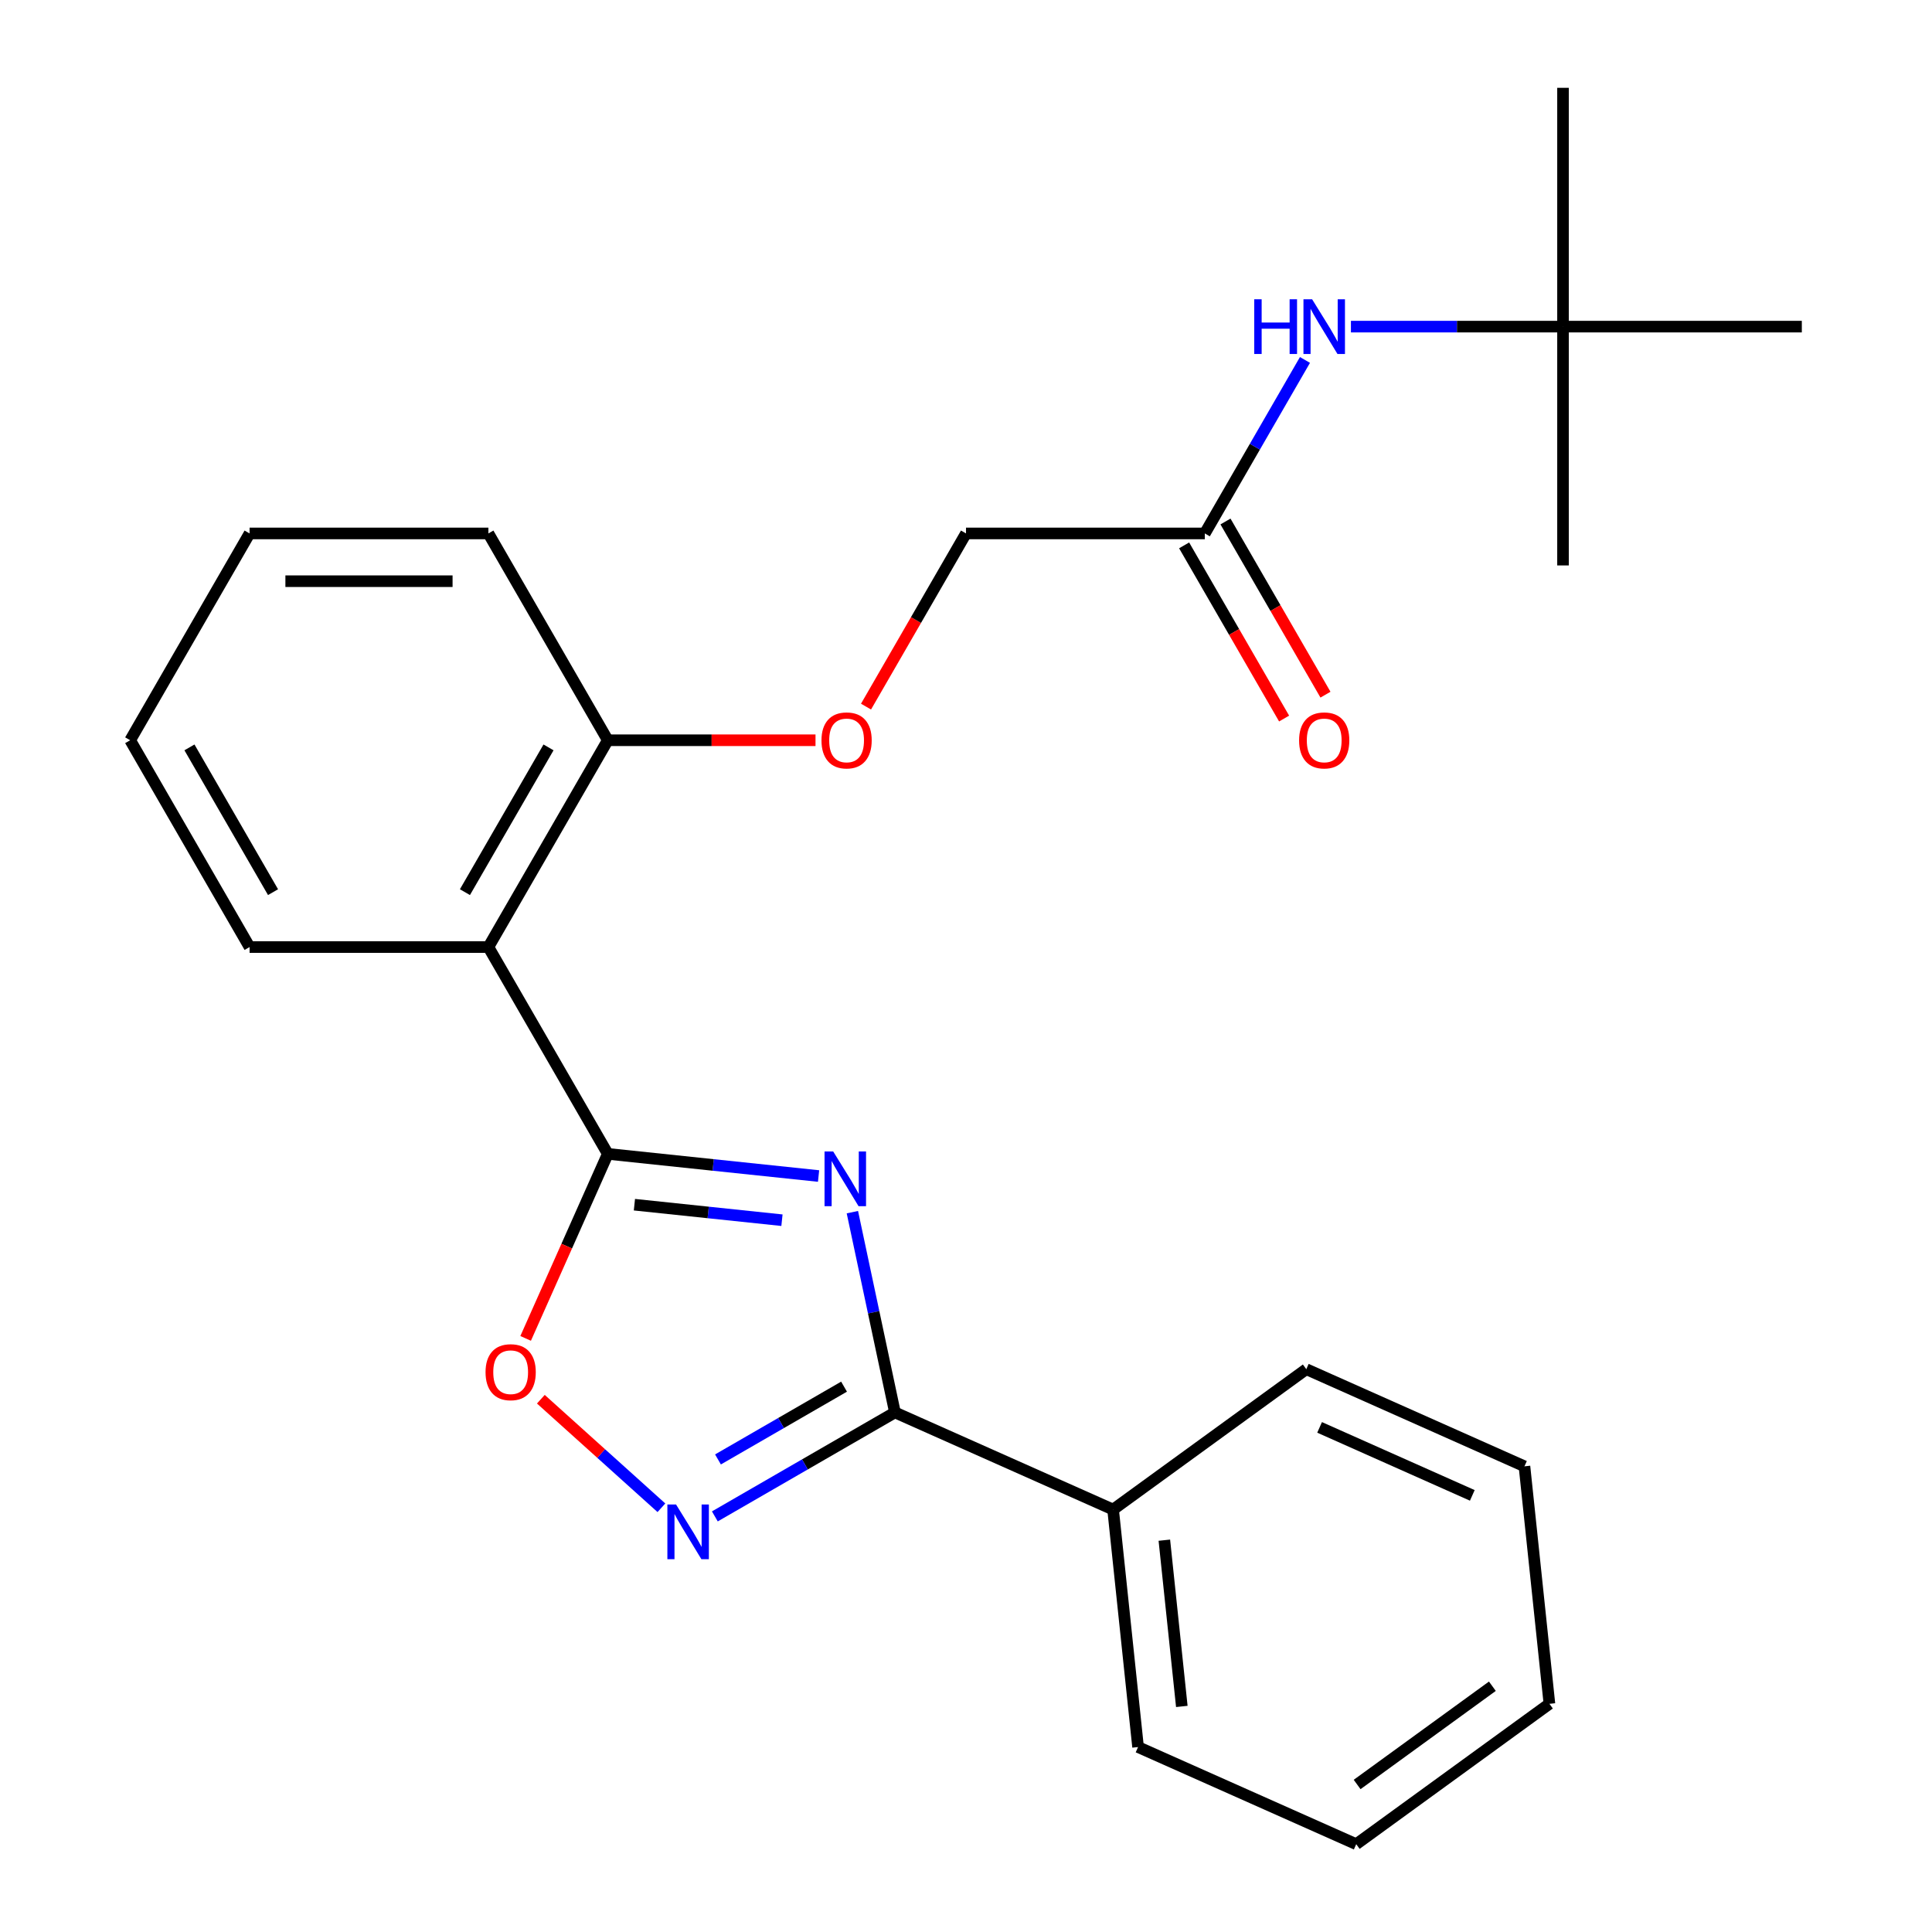 <?xml version='1.0' encoding='iso-8859-1'?>
<svg version='1.1' baseProfile='full'
              xmlns='http://www.w3.org/2000/svg'
                      xmlns:rdkit='http://www.rdkit.org/xml'
                      xmlns:xlink='http://www.w3.org/1999/xlink'
                  xml:space='preserve'
width='1000px' height='1000px' viewBox='0 0 1000 1000'>
<!-- END OF HEADER -->
<rect style='opacity:1.0;fill:#FFFFFF;stroke:none' width='1000' height='1000' x='0' y='0'> </rect>
<path class='bond-0' d='M 423.69,608.709 L 369.141,602.976' style='fill:none;fill-rule:evenodd;stroke:#0000FF;stroke-width:6px;stroke-linecap:butt;stroke-linejoin:miter;stroke-opacity:1' />
<path class='bond-0' d='M 369.141,602.976 L 314.592,597.242' style='fill:none;fill-rule:evenodd;stroke:#000000;stroke-width:6px;stroke-linecap:butt;stroke-linejoin:miter;stroke-opacity:1' />
<path class='bond-0' d='M 404.741,631.575 L 366.557,627.561' style='fill:none;fill-rule:evenodd;stroke:#0000FF;stroke-width:6px;stroke-linecap:butt;stroke-linejoin:miter;stroke-opacity:1' />
<path class='bond-0' d='M 366.557,627.561 L 328.372,623.548' style='fill:none;fill-rule:evenodd;stroke:#000000;stroke-width:6px;stroke-linecap:butt;stroke-linejoin:miter;stroke-opacity:1' />
<path class='bond-1' d='M 441.187,627.413 L 452.203,679.24' style='fill:none;fill-rule:evenodd;stroke:#0000FF;stroke-width:6px;stroke-linecap:butt;stroke-linejoin:miter;stroke-opacity:1' />
<path class='bond-1' d='M 452.203,679.24 L 463.219,731.067' style='fill:none;fill-rule:evenodd;stroke:#000000;stroke-width:6px;stroke-linecap:butt;stroke-linejoin:miter;stroke-opacity:1' />
<path class='bond-3' d='M 314.592,597.242 L 252.789,490.197' style='fill:none;fill-rule:evenodd;stroke:#000000;stroke-width:6px;stroke-linecap:butt;stroke-linejoin:miter;stroke-opacity:1' />
<path class='bond-4' d='M 314.592,597.242 L 293.33,644.997' style='fill:none;fill-rule:evenodd;stroke:#000000;stroke-width:6px;stroke-linecap:butt;stroke-linejoin:miter;stroke-opacity:1' />
<path class='bond-4' d='M 293.33,644.997 L 272.068,692.752' style='fill:none;fill-rule:evenodd;stroke:#FF0000;stroke-width:6px;stroke-linecap:butt;stroke-linejoin:miter;stroke-opacity:1' />
<path class='bond-2' d='M 463.219,731.067 L 416.611,757.976' style='fill:none;fill-rule:evenodd;stroke:#000000;stroke-width:6px;stroke-linecap:butt;stroke-linejoin:miter;stroke-opacity:1' />
<path class='bond-2' d='M 416.611,757.976 L 370.004,784.885' style='fill:none;fill-rule:evenodd;stroke:#0000FF;stroke-width:6px;stroke-linecap:butt;stroke-linejoin:miter;stroke-opacity:1' />
<path class='bond-2' d='M 436.876,717.731 L 404.251,736.567' style='fill:none;fill-rule:evenodd;stroke:#000000;stroke-width:6px;stroke-linecap:butt;stroke-linejoin:miter;stroke-opacity:1' />
<path class='bond-2' d='M 404.251,736.567 L 371.625,755.403' style='fill:none;fill-rule:evenodd;stroke:#0000FF;stroke-width:6px;stroke-linecap:butt;stroke-linejoin:miter;stroke-opacity:1' />
<path class='bond-8' d='M 463.219,731.067 L 576.138,781.342' style='fill:none;fill-rule:evenodd;stroke:#000000;stroke-width:6px;stroke-linecap:butt;stroke-linejoin:miter;stroke-opacity:1' />
<path class='bond-25' d='M 342.343,780.417 L 311.143,752.324' style='fill:none;fill-rule:evenodd;stroke:#0000FF;stroke-width:6px;stroke-linecap:butt;stroke-linejoin:miter;stroke-opacity:1' />
<path class='bond-25' d='M 311.143,752.324 L 279.942,724.23' style='fill:none;fill-rule:evenodd;stroke:#FF0000;stroke-width:6px;stroke-linecap:butt;stroke-linejoin:miter;stroke-opacity:1' />
<path class='bond-6' d='M 252.789,490.197 L 314.592,383.151' style='fill:none;fill-rule:evenodd;stroke:#000000;stroke-width:6px;stroke-linecap:butt;stroke-linejoin:miter;stroke-opacity:1' />
<path class='bond-6' d='M 240.65,461.779 L 283.912,386.848' style='fill:none;fill-rule:evenodd;stroke:#000000;stroke-width:6px;stroke-linecap:butt;stroke-linejoin:miter;stroke-opacity:1' />
<path class='bond-13' d='M 252.789,490.197 L 129.183,490.197' style='fill:none;fill-rule:evenodd;stroke:#000000;stroke-width:6px;stroke-linecap:butt;stroke-linejoin:miter;stroke-opacity:1' />
<path class='bond-5' d='M 623.606,276.106 L 500,276.106' style='fill:none;fill-rule:evenodd;stroke:#000000;stroke-width:6px;stroke-linecap:butt;stroke-linejoin:miter;stroke-opacity:1' />
<path class='bond-7' d='M 623.606,276.106 L 649.527,231.208' style='fill:none;fill-rule:evenodd;stroke:#000000;stroke-width:6px;stroke-linecap:butt;stroke-linejoin:miter;stroke-opacity:1' />
<path class='bond-7' d='M 649.527,231.208 L 675.449,186.31' style='fill:none;fill-rule:evenodd;stroke:#0000FF;stroke-width:6px;stroke-linecap:butt;stroke-linejoin:miter;stroke-opacity:1' />
<path class='bond-11' d='M 612.901,282.286 L 638.777,327.104' style='fill:none;fill-rule:evenodd;stroke:#000000;stroke-width:6px;stroke-linecap:butt;stroke-linejoin:miter;stroke-opacity:1' />
<path class='bond-11' d='M 638.777,327.104 L 664.652,371.921' style='fill:none;fill-rule:evenodd;stroke:#FF0000;stroke-width:6px;stroke-linecap:butt;stroke-linejoin:miter;stroke-opacity:1' />
<path class='bond-11' d='M 634.31,269.925 L 660.186,314.743' style='fill:none;fill-rule:evenodd;stroke:#000000;stroke-width:6px;stroke-linecap:butt;stroke-linejoin:miter;stroke-opacity:1' />
<path class='bond-11' d='M 660.186,314.743 L 686.061,359.561' style='fill:none;fill-rule:evenodd;stroke:#FF0000;stroke-width:6px;stroke-linecap:butt;stroke-linejoin:miter;stroke-opacity:1' />
<path class='bond-9' d='M 314.592,383.151 L 368.349,383.151' style='fill:none;fill-rule:evenodd;stroke:#000000;stroke-width:6px;stroke-linecap:butt;stroke-linejoin:miter;stroke-opacity:1' />
<path class='bond-9' d='M 368.349,383.151 L 422.107,383.151' style='fill:none;fill-rule:evenodd;stroke:#FF0000;stroke-width:6px;stroke-linecap:butt;stroke-linejoin:miter;stroke-opacity:1' />
<path class='bond-14' d='M 314.592,383.151 L 252.789,276.106' style='fill:none;fill-rule:evenodd;stroke:#000000;stroke-width:6px;stroke-linecap:butt;stroke-linejoin:miter;stroke-opacity:1' />
<path class='bond-10' d='M 699.238,169.06 L 754.126,169.06' style='fill:none;fill-rule:evenodd;stroke:#0000FF;stroke-width:6px;stroke-linecap:butt;stroke-linejoin:miter;stroke-opacity:1' />
<path class='bond-10' d='M 754.126,169.06 L 809.014,169.06' style='fill:none;fill-rule:evenodd;stroke:#000000;stroke-width:6px;stroke-linecap:butt;stroke-linejoin:miter;stroke-opacity:1' />
<path class='bond-15' d='M 576.138,781.342 L 589.059,904.271' style='fill:none;fill-rule:evenodd;stroke:#000000;stroke-width:6px;stroke-linecap:butt;stroke-linejoin:miter;stroke-opacity:1' />
<path class='bond-15' d='M 602.662,797.197 L 611.706,883.247' style='fill:none;fill-rule:evenodd;stroke:#000000;stroke-width:6px;stroke-linecap:butt;stroke-linejoin:miter;stroke-opacity:1' />
<path class='bond-16' d='M 576.138,781.342 L 676.137,708.689' style='fill:none;fill-rule:evenodd;stroke:#000000;stroke-width:6px;stroke-linecap:butt;stroke-linejoin:miter;stroke-opacity:1' />
<path class='bond-12' d='M 448.249,365.741 L 474.124,320.923' style='fill:none;fill-rule:evenodd;stroke:#FF0000;stroke-width:6px;stroke-linecap:butt;stroke-linejoin:miter;stroke-opacity:1' />
<path class='bond-12' d='M 474.124,320.923 L 500,276.106' style='fill:none;fill-rule:evenodd;stroke:#000000;stroke-width:6px;stroke-linecap:butt;stroke-linejoin:miter;stroke-opacity:1' />
<path class='bond-17' d='M 809.014,169.06 L 809.014,45.455' style='fill:none;fill-rule:evenodd;stroke:#000000;stroke-width:6px;stroke-linecap:butt;stroke-linejoin:miter;stroke-opacity:1' />
<path class='bond-18' d='M 809.014,169.06 L 809.014,292.666' style='fill:none;fill-rule:evenodd;stroke:#000000;stroke-width:6px;stroke-linecap:butt;stroke-linejoin:miter;stroke-opacity:1' />
<path class='bond-19' d='M 809.014,169.06 L 932.62,169.06' style='fill:none;fill-rule:evenodd;stroke:#000000;stroke-width:6px;stroke-linecap:butt;stroke-linejoin:miter;stroke-opacity:1' />
<path class='bond-20' d='M 129.183,490.197 L 67.38,383.151' style='fill:none;fill-rule:evenodd;stroke:#000000;stroke-width:6px;stroke-linecap:butt;stroke-linejoin:miter;stroke-opacity:1' />
<path class='bond-20' d='M 141.322,461.779 L 98.06,386.848' style='fill:none;fill-rule:evenodd;stroke:#000000;stroke-width:6px;stroke-linecap:butt;stroke-linejoin:miter;stroke-opacity:1' />
<path class='bond-27' d='M 252.789,276.106 L 129.183,276.106' style='fill:none;fill-rule:evenodd;stroke:#000000;stroke-width:6px;stroke-linecap:butt;stroke-linejoin:miter;stroke-opacity:1' />
<path class='bond-27' d='M 234.248,300.827 L 147.724,300.827' style='fill:none;fill-rule:evenodd;stroke:#000000;stroke-width:6px;stroke-linecap:butt;stroke-linejoin:miter;stroke-opacity:1' />
<path class='bond-22' d='M 589.059,904.271 L 701.978,954.545' style='fill:none;fill-rule:evenodd;stroke:#000000;stroke-width:6px;stroke-linecap:butt;stroke-linejoin:miter;stroke-opacity:1' />
<path class='bond-23' d='M 676.137,708.689 L 789.057,758.963' style='fill:none;fill-rule:evenodd;stroke:#000000;stroke-width:6px;stroke-linecap:butt;stroke-linejoin:miter;stroke-opacity:1' />
<path class='bond-23' d='M 683.02,738.814 L 762.064,774.006' style='fill:none;fill-rule:evenodd;stroke:#000000;stroke-width:6px;stroke-linecap:butt;stroke-linejoin:miter;stroke-opacity:1' />
<path class='bond-21' d='M 67.38,383.151 L 129.183,276.106' style='fill:none;fill-rule:evenodd;stroke:#000000;stroke-width:6px;stroke-linecap:butt;stroke-linejoin:miter;stroke-opacity:1' />
<path class='bond-26' d='M 701.978,954.545 L 801.977,881.892' style='fill:none;fill-rule:evenodd;stroke:#000000;stroke-width:6px;stroke-linecap:butt;stroke-linejoin:miter;stroke-opacity:1' />
<path class='bond-26' d='M 702.447,923.648 L 772.447,872.79' style='fill:none;fill-rule:evenodd;stroke:#000000;stroke-width:6px;stroke-linecap:butt;stroke-linejoin:miter;stroke-opacity:1' />
<path class='bond-24' d='M 789.057,758.963 L 801.977,881.892' style='fill:none;fill-rule:evenodd;stroke:#000000;stroke-width:6px;stroke-linecap:butt;stroke-linejoin:miter;stroke-opacity:1' />
<path  class='atom-0' d='M 431.26 596.003
L 440.54 611.003
Q 441.46 612.483, 442.94 615.163
Q 444.42 617.843, 444.5 618.003
L 444.5 596.003
L 448.26 596.003
L 448.26 624.323
L 444.38 624.323
L 434.42 607.923
Q 433.26 606.003, 432.02 603.803
Q 430.82 601.603, 430.46 600.923
L 430.46 624.323
L 426.78 624.323
L 426.78 596.003
L 431.26 596.003
' fill='#0000FF'/>
<path  class='atom-3' d='M 349.914 778.71
L 359.194 793.71
Q 360.114 795.19, 361.594 797.87
Q 363.074 800.55, 363.154 800.71
L 363.154 778.71
L 366.914 778.71
L 366.914 807.03
L 363.034 807.03
L 353.074 790.63
Q 351.914 788.71, 350.674 786.51
Q 349.474 784.31, 349.114 783.63
L 349.114 807.03
L 345.434 807.03
L 345.434 778.71
L 349.914 778.71
' fill='#0000FF'/>
<path  class='atom-5' d='M 251.317 710.242
Q 251.317 703.442, 254.677 699.642
Q 258.037 695.842, 264.317 695.842
Q 270.597 695.842, 273.957 699.642
Q 277.317 703.442, 277.317 710.242
Q 277.317 717.122, 273.917 721.042
Q 270.517 724.922, 264.317 724.922
Q 258.077 724.922, 254.677 721.042
Q 251.317 717.162, 251.317 710.242
M 264.317 721.722
Q 268.637 721.722, 270.957 718.842
Q 273.317 715.922, 273.317 710.242
Q 273.317 704.682, 270.957 701.882
Q 268.637 699.042, 264.317 699.042
Q 259.997 699.042, 257.637 701.842
Q 255.317 704.642, 255.317 710.242
Q 255.317 715.962, 257.637 718.842
Q 259.997 721.722, 264.317 721.722
' fill='#FF0000'/>
<path  class='atom-8' d='M 649.188 154.9
L 653.028 154.9
L 653.028 166.94
L 667.508 166.94
L 667.508 154.9
L 671.348 154.9
L 671.348 183.22
L 667.508 183.22
L 667.508 170.14
L 653.028 170.14
L 653.028 183.22
L 649.188 183.22
L 649.188 154.9
' fill='#0000FF'/>
<path  class='atom-8' d='M 679.148 154.9
L 688.428 169.9
Q 689.348 171.38, 690.828 174.06
Q 692.308 176.74, 692.388 176.9
L 692.388 154.9
L 696.148 154.9
L 696.148 183.22
L 692.268 183.22
L 682.308 166.82
Q 681.148 164.9, 679.908 162.7
Q 678.708 160.5, 678.348 159.82
L 678.348 183.22
L 674.668 183.22
L 674.668 154.9
L 679.148 154.9
' fill='#0000FF'/>
<path  class='atom-10' d='M 425.197 383.231
Q 425.197 376.431, 428.557 372.631
Q 431.917 368.831, 438.197 368.831
Q 444.477 368.831, 447.837 372.631
Q 451.197 376.431, 451.197 383.231
Q 451.197 390.111, 447.797 394.031
Q 444.397 397.911, 438.197 397.911
Q 431.957 397.911, 428.557 394.031
Q 425.197 390.151, 425.197 383.231
M 438.197 394.711
Q 442.517 394.711, 444.837 391.831
Q 447.197 388.911, 447.197 383.231
Q 447.197 377.671, 444.837 374.871
Q 442.517 372.031, 438.197 372.031
Q 433.877 372.031, 431.517 374.831
Q 429.197 377.631, 429.197 383.231
Q 429.197 388.951, 431.517 391.831
Q 433.877 394.711, 438.197 394.711
' fill='#FF0000'/>
<path  class='atom-12' d='M 672.408 383.231
Q 672.408 376.431, 675.768 372.631
Q 679.128 368.831, 685.408 368.831
Q 691.688 368.831, 695.048 372.631
Q 698.408 376.431, 698.408 383.231
Q 698.408 390.111, 695.008 394.031
Q 691.608 397.911, 685.408 397.911
Q 679.168 397.911, 675.768 394.031
Q 672.408 390.151, 672.408 383.231
M 685.408 394.711
Q 689.728 394.711, 692.048 391.831
Q 694.408 388.911, 694.408 383.231
Q 694.408 377.671, 692.048 374.871
Q 689.728 372.031, 685.408 372.031
Q 681.088 372.031, 678.728 374.831
Q 676.408 377.631, 676.408 383.231
Q 676.408 388.951, 678.728 391.831
Q 681.088 394.711, 685.408 394.711
' fill='#FF0000'/>
</svg>
